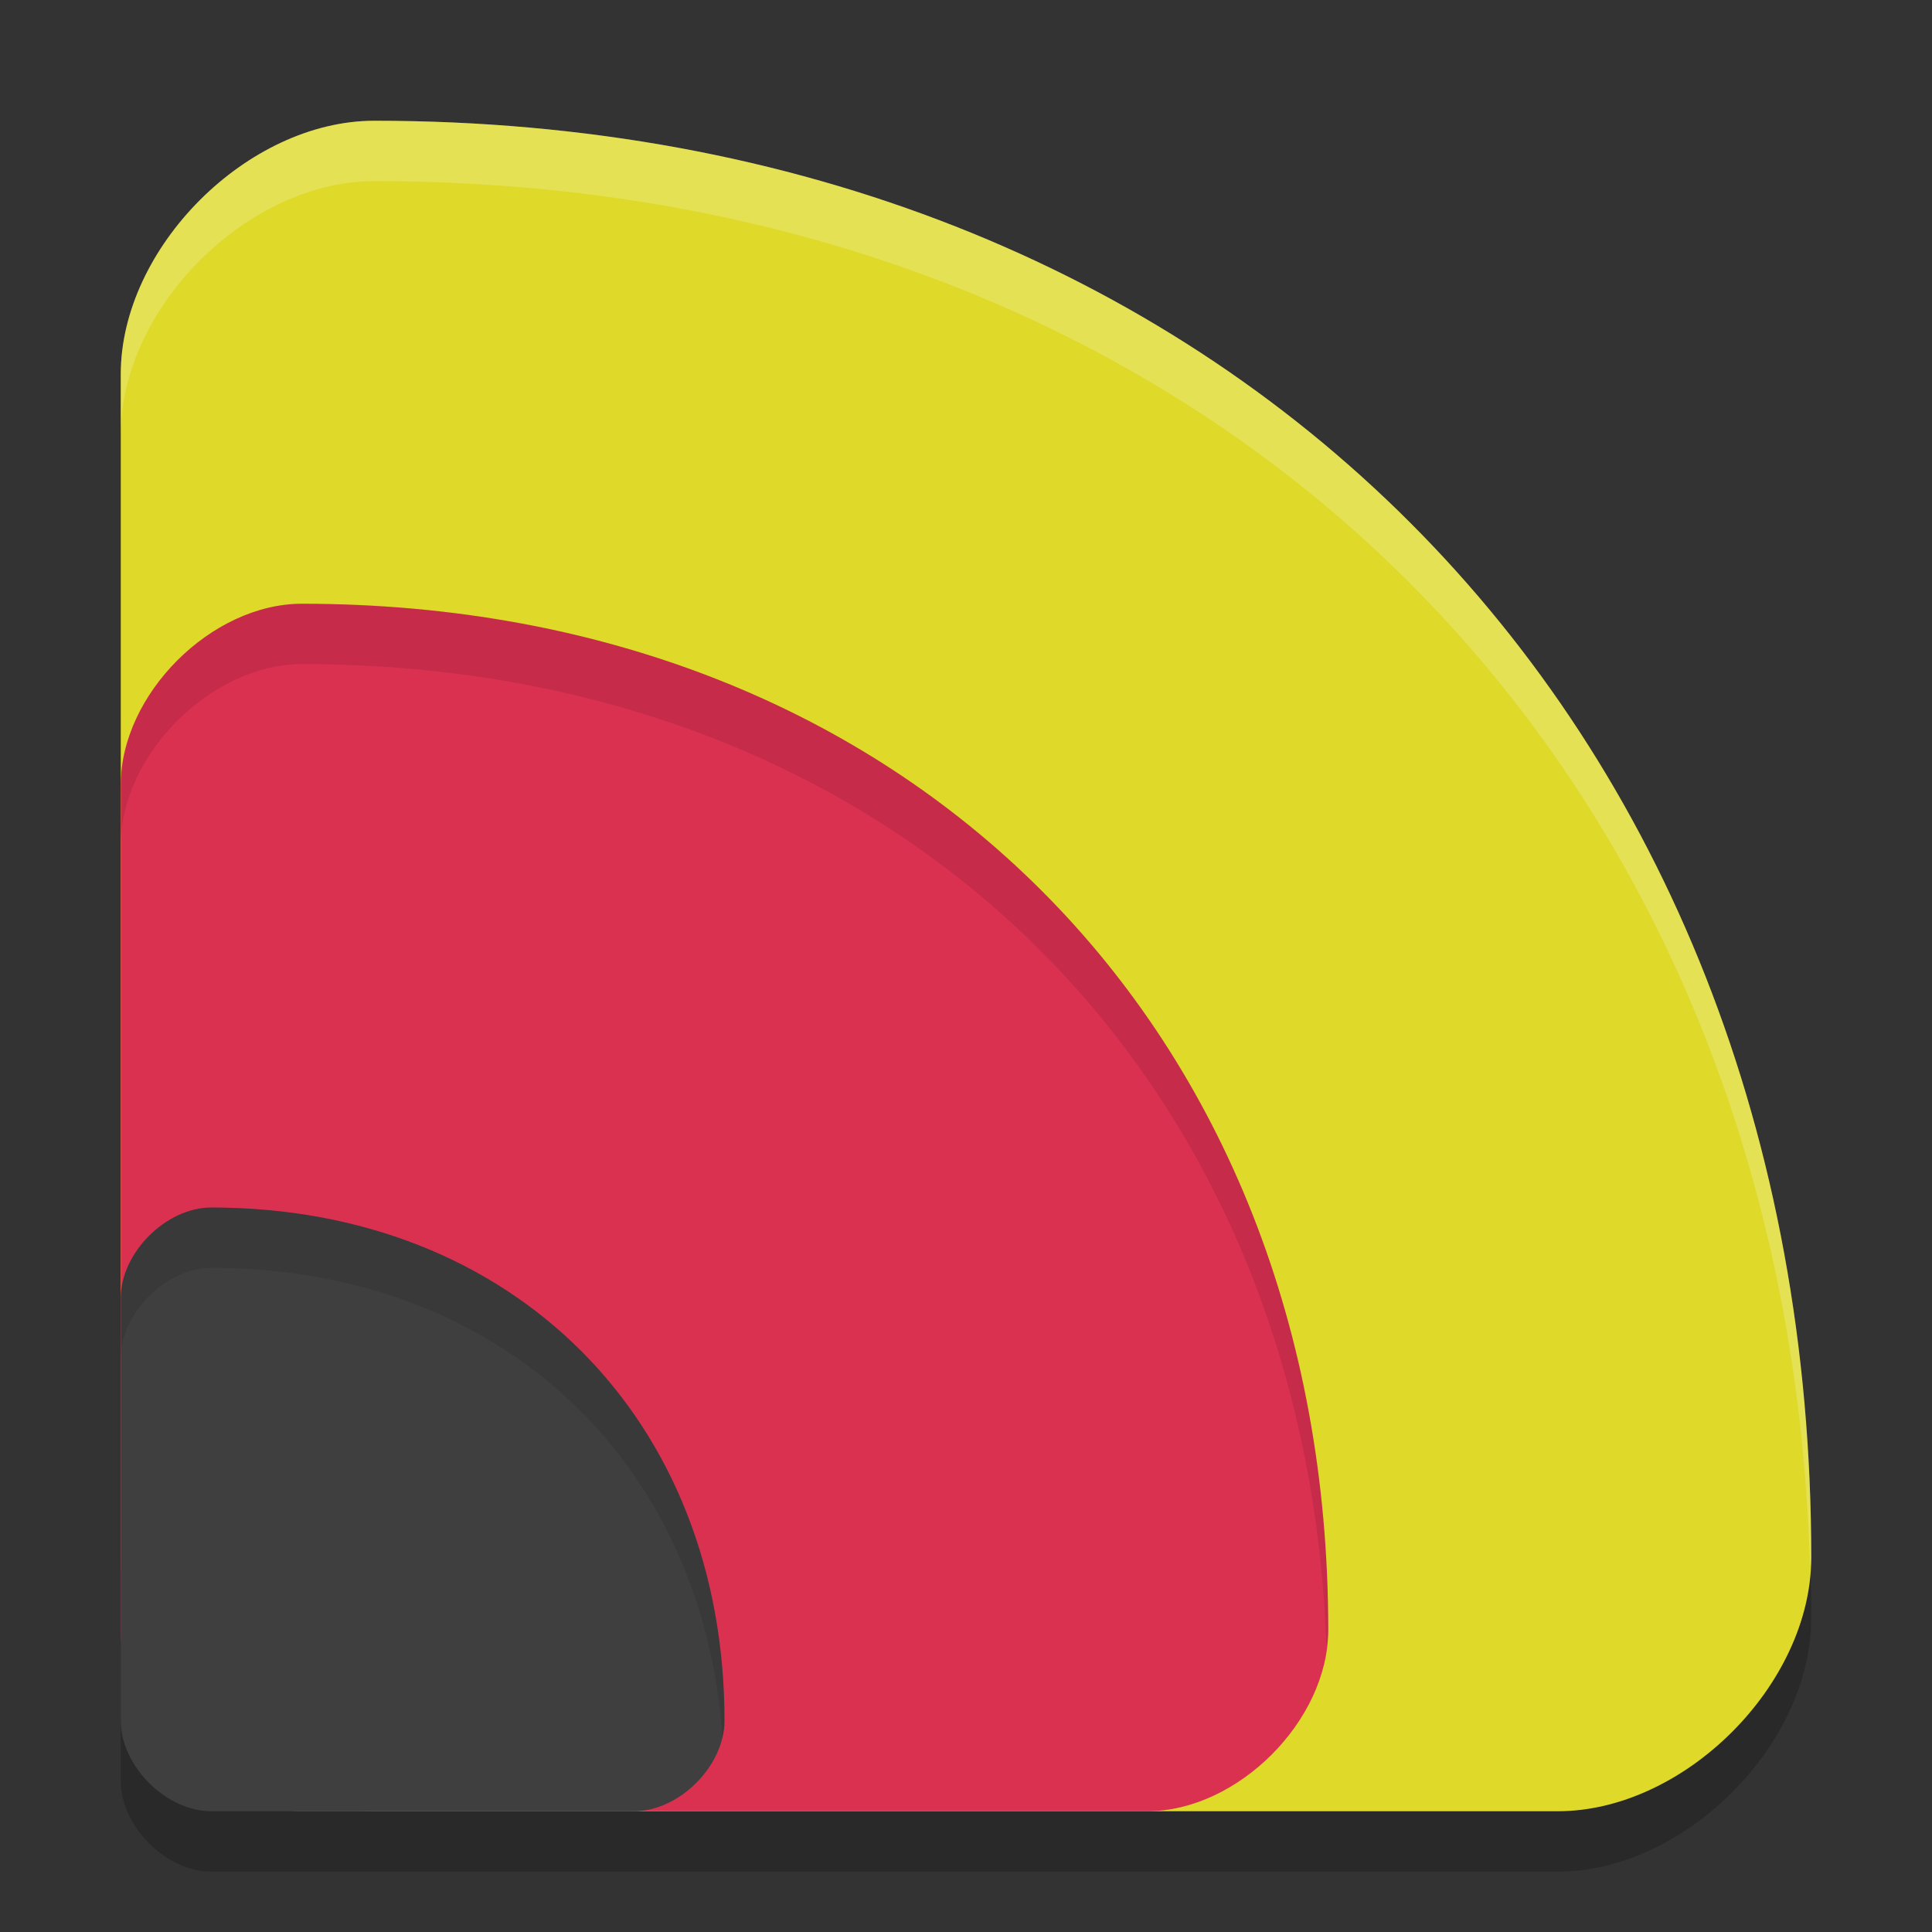 <svg xmlns="http://www.w3.org/2000/svg" width="32" height="32" version="1">
 <rect width="100%" height="100%" fill="#333333" stroke="none"/>
 <path style="opacity:0.2" d="M 6.199,3 C 4.099,3 2,5.099 2,7.199 V 22.5 26.801 28 29.5 C 2,30.25 2.75,31 3.5,31 H 5 10.5 19 25.801 C 27.901,31 30,28.901 30,26.801 30,12.801 20.199,3 6.199,3 Z"/>
 <path style="fill:#dfd92a" d="m 30,25.8 c 0,-14 -9.8,-23.8 -23.8,-23.8 -2.1,0 -4.2,2.1 -4.2,4.2 V 25.8 c 0,2.1 2.1,4.2 4.2,4.2 H 25.8 c 2.1,0 4.2,-2.1 4.2,-4.2 z"/>
 <path style="fill:#db3151" d="M 22,27 C 22,17 15,10 5,10 3.5,10 2,11.5 2,13 v 14 c 0,1.5 1.5,3 3,3 H 19 c 1.5,0 3,-1.5 3,-3 z"/>
 <path style="fill:#3f3f3f" d="M 12,28.5 C 12,23.5 8.5,20 3.5,20 2.75,20 2,20.75 2,21.5 V 28.5 C 2,29.25 2.75,30 3.5,30 h 7 c 0.75,0 1.5,-0.75 1.5,-1.5 z"/>
 <path style="fill:#ffffff;opacity:0.2" d="M 6.199 2 C 4.099 2 2 4.099 2 6.199 L 2 7.199 C 2 5.099 4.099 3 6.199 3 C 19.916 3 29.594 12.411 29.98 25.959 C 29.983 25.906 30 25.854 30 25.801 C 30 11.801 20.199 2 6.199 2 z"/>
 <path style="opacity:0.1" d="M 5 10 C 3.5 10 2 11.5 2 13 L 2 14 C 2 12.5 3.5 11 5 11 C 14.751 11 21.632 17.664 21.969 27.268 C 21.979 27.178 22 27.09 22 27 C 22 17 15 10 5 10 z"/>
 <path style="opacity:0.1" d="M 3.5 20 C 2.75 20 2 20.75 2 21.5 L 2 22.5 C 2 21.75 2.75 21 3.5 21 C 8.253 21 11.643 24.166 11.967 28.773 C 11.988 28.683 12 28.592 12 28.5 C 12 23.5 8.5 20 3.5 20 z"/>
</svg>
